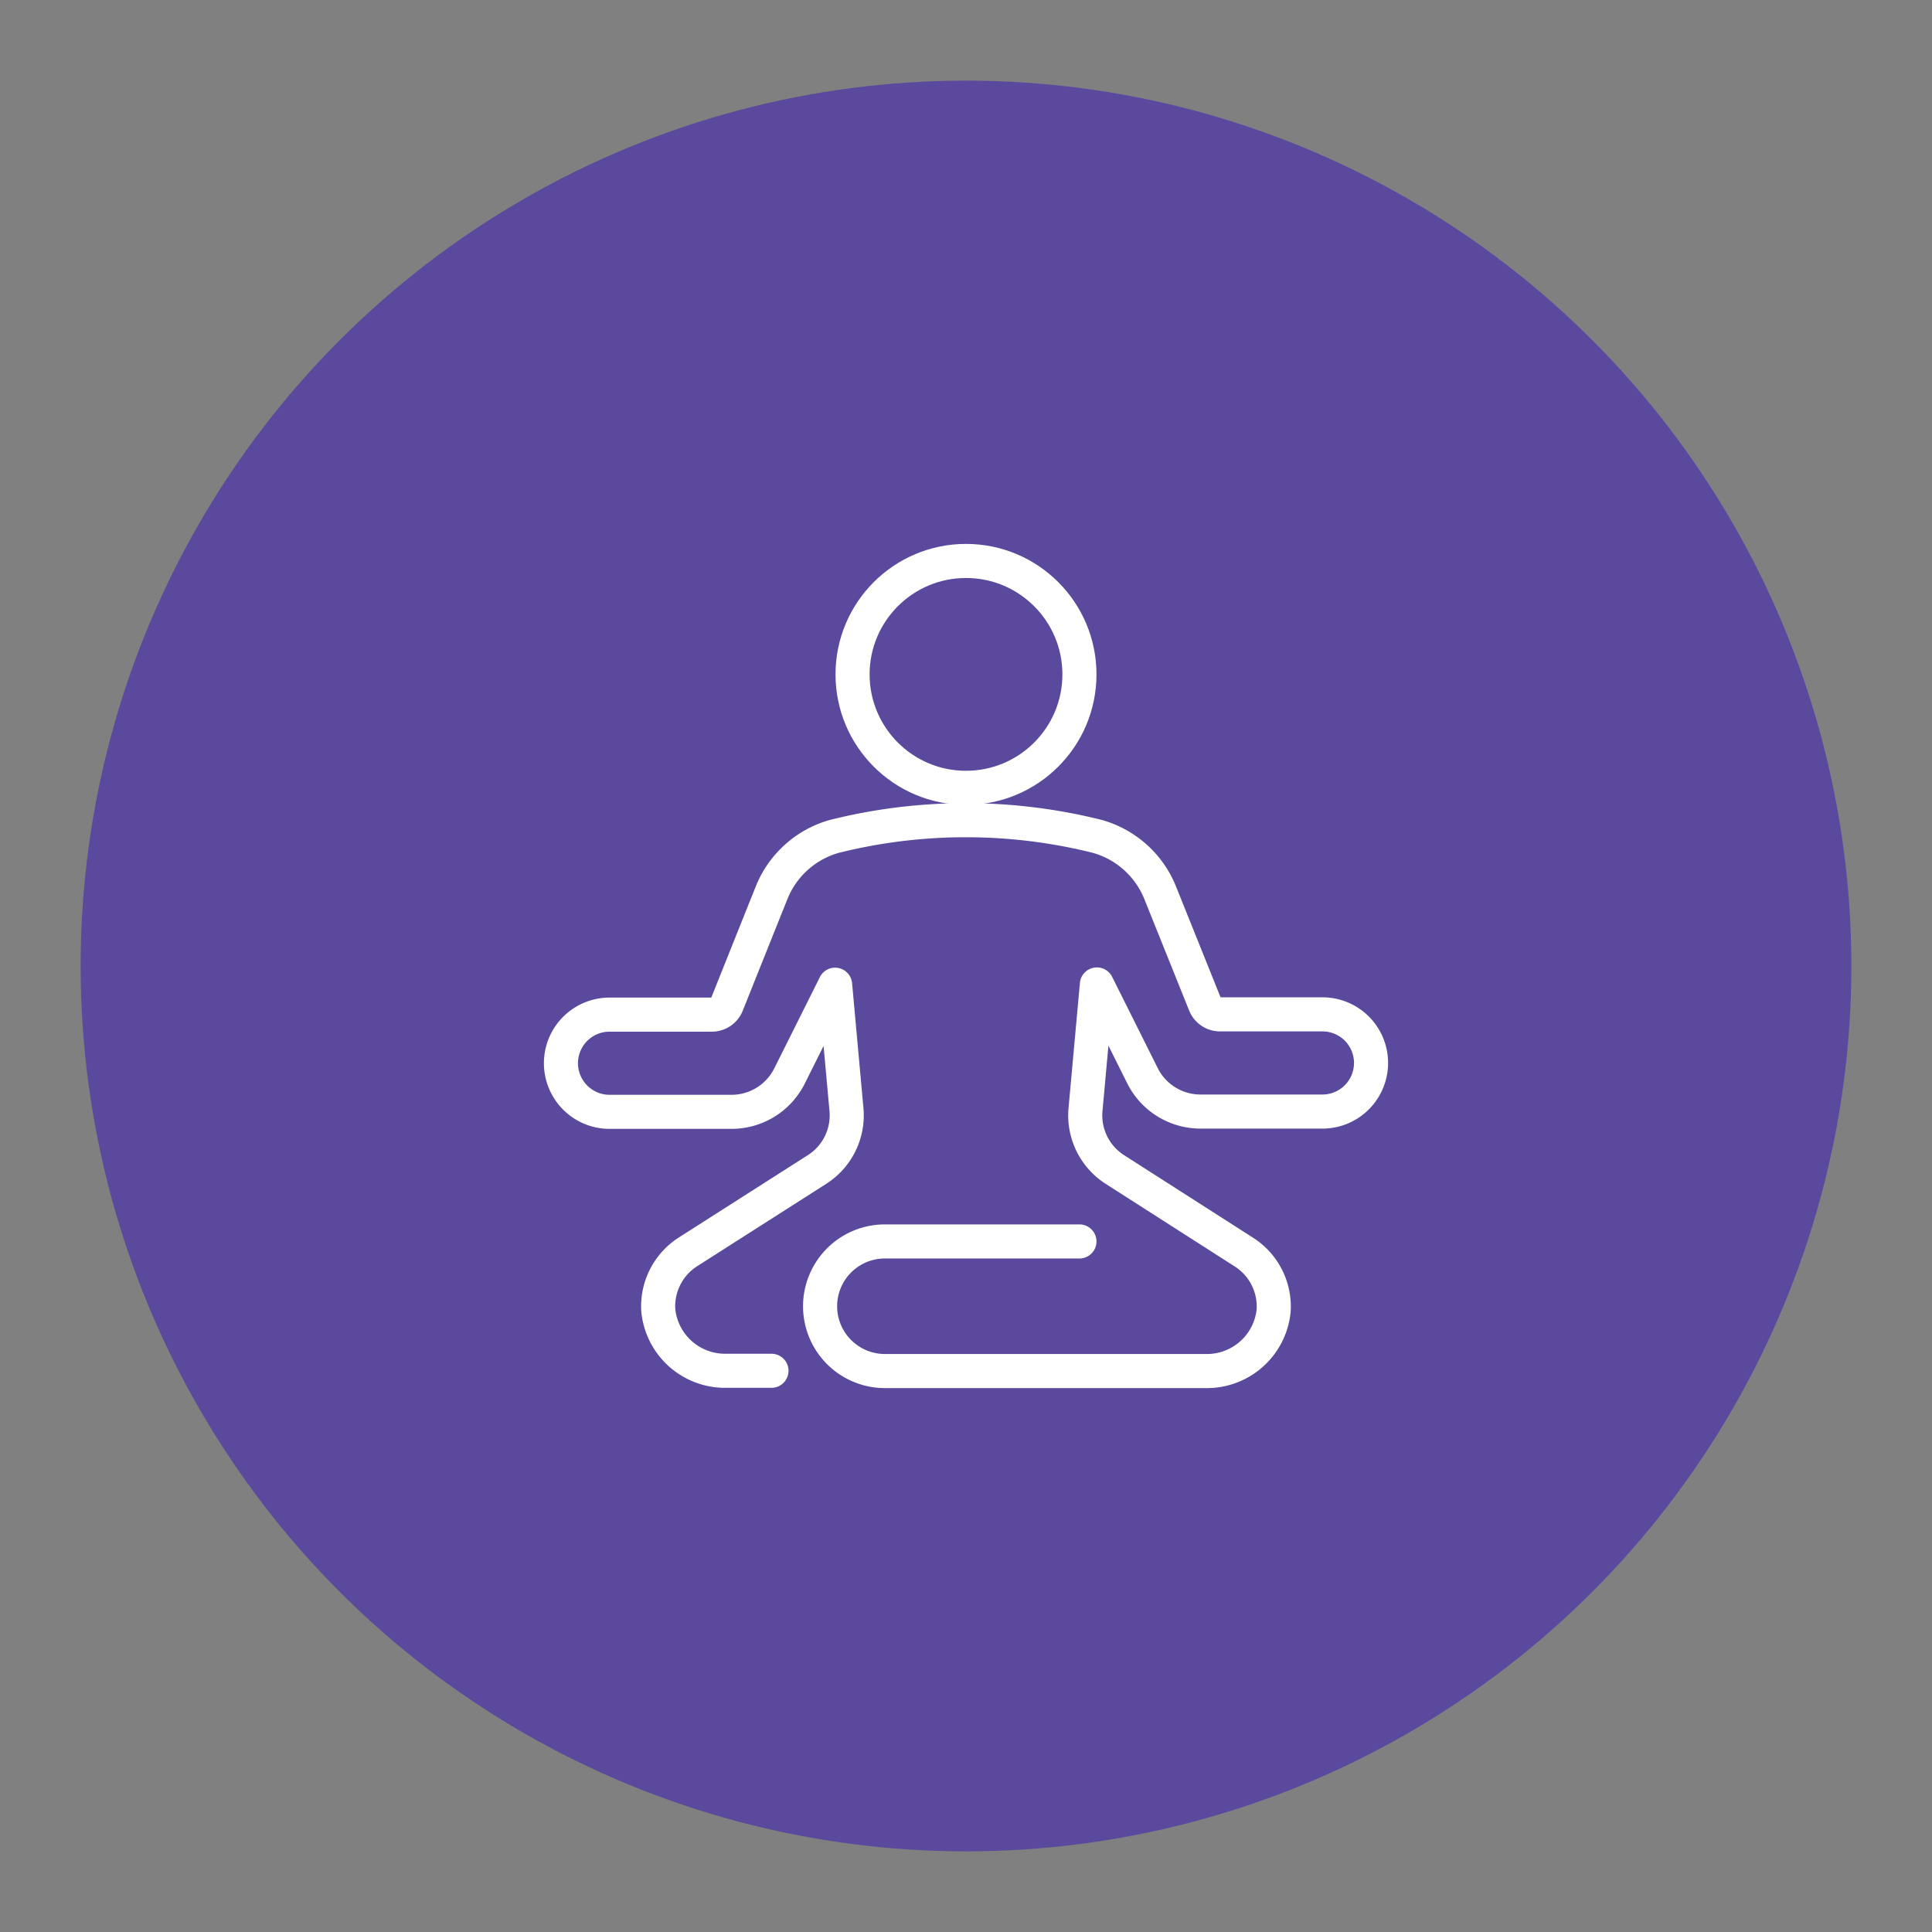 <svg id="Layer_1" data-name="Layer 1" xmlns="http://www.w3.org/2000/svg" viewBox="0 0 288 288"><rect x="0" y="0" width="288" height="288" fill="#808080" stroke="none"/><defs><style>.cls-1{fill:#5b499e;}.cls-2{fill:none;stroke:#fff;stroke-linecap:round;stroke-linejoin:round;stroke-width:5.08px;}</style></defs><title>nutrition-icon-small-3</title><circle class="cls-1" cx="144" cy="144" r="131.98"/><circle class="cls-2" cx="144" cy="100.53" r="16.91"/><path class="cls-2" d="M160.91,185.06h-29a9.66,9.66,0,1,0,0,19.32h47.86a10,10,0,0,0,10.09-9,9.63,9.63,0,0,0-4.46-8.75L166.2,174.34a9.58,9.58,0,0,1-4.38-9l1.69-18.59,6.8,13.61a9.67,9.67,0,0,0,8.64,5.34h18.18a7.25,7.25,0,0,0,7.25-7.25h0a7.24,7.24,0,0,0-7.25-7.24H181.86a2.42,2.42,0,0,1-2.24-1.52L173,133.22a14.26,14.26,0,0,0-9.42-8.54,80.78,80.78,0,0,0-39.21,0,14.22,14.22,0,0,0-9.4,8.53c-2.22,5.53-5.32,13.29-6.61,16.52a2.42,2.42,0,0,1-2.24,1.52H90.87a7.24,7.24,0,0,0-7.25,7.24h0a7.25,7.25,0,0,0,7.25,7.25h18.18a9.67,9.67,0,0,0,8.64-5.34l6.8-13.61,1.69,18.6a9.56,9.56,0,0,1-4.38,8.94l-19.21,12.26a9.63,9.63,0,0,0-4.46,8.75,10,10,0,0,0,10.1,9H115"/></svg>